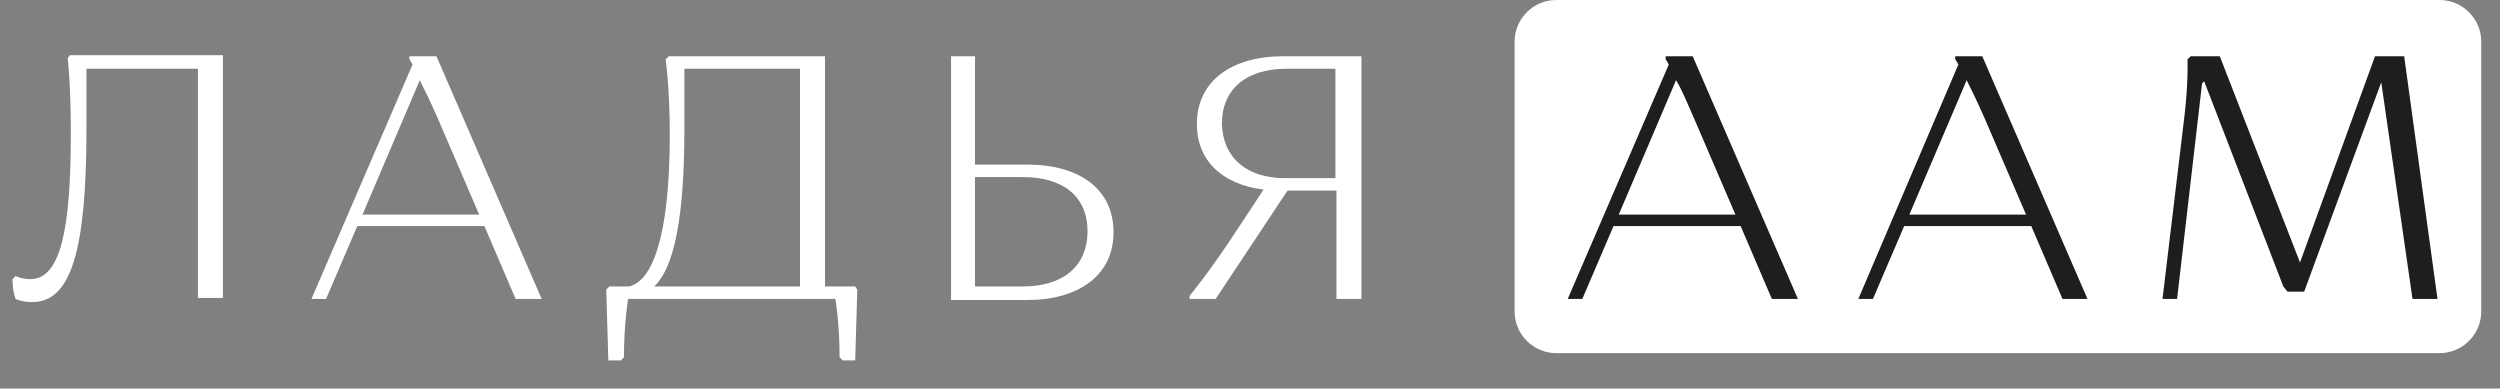 <?xml version="1.0" encoding="utf-8"?>
<!-- Generator: Adobe Illustrator 28.0.0, SVG Export Plug-In . SVG Version: 6.00 Build 0)  -->
<svg version="1.1" id="_Слой_1" xmlns="http://www.w3.org/2000/svg" xmlns:xlink="http://www.w3.org/1999/xlink" x="0px"
	 y="0px" viewBox="0 0 240 37.3" style="enable-background:new 0 0 240 37.3;" xml:space="preserve">
<rect x="0" y="0" width="240" height="37.3" fill="#808080" stroke="none"/>
<style type="text/css">
	.st0{fill:#FFFFFF;}
	.st1{enable-background:new    ;}
	.st2{fill:#1E1E1E;}
</style>
<g>
	<path class="st0" d="M149.4,0h84.8c2.2,0,4,1.8,4,4v25.9c0,2.2-1.8,4-4,4h-84.8c-2.2,0-4-1.8-4-4V4C145.4,1.8,147.2,0,149.4,0z"/>
	<g>
		<g class="st1">
			<path class="st0" d="M1.5,26.5c0,0,0.6,0.3,1.4,0.3c2.9,0,3.9-4.7,3.9-14c0-4.8-0.3-7.2-0.3-7.2l0.2-0.3h14.7v23.3h-2.4V6.6H8.3
				v5.8C8.3,24.1,6.8,29,3.1,29c-1,0-1.6-0.3-1.6-0.3s-0.3-0.7-0.3-1.9L1.5,26.5z"/>
			<path class="st0" d="M31.3,28.7h-1.4l9.7-22.5c-0.2-0.4-0.3-0.5-0.3-0.5V5.4h2.6L52,28.7h-2.5l-3-7H34.3L31.3,28.7z M40.3,7.7
				l-5.5,12.9H46l-4-9.3C41.3,9.7,40.7,8.5,40.3,7.7z"/>
			<path class="st0" d="M82.3,27.8l-0.2,6.8h-1.2l-0.3-0.3c0-3.3-0.4-5.6-0.4-5.6H60.3c0,0-0.4,2.3-0.4,5.6l-0.3,0.3h-1.2l-0.2-6.8
				l0.3-0.3h1.9c2.1-0.5,3.9-4.4,3.9-14.6c0-4.5-0.4-7.2-0.4-7.2l0.3-0.3h15v22.1h2.9L82.3,27.8z M62.8,27.5h14V6.6H65.7v5.8
				C65.7,21,64.7,25.7,62.8,27.5z"/>
		</g>
		<g class="st1">
			<path class="st0" d="M91.2,5.4h2.4v10.4h5c5.1,0,8.3,2.4,8.3,6.5s-3.3,6.5-8.3,6.5h-7.3V5.4z M98.2,17h-4.6v10.5h4.6
				c3.8,0,6.2-1.9,6.2-5.3S102,17,98.2,17z"/>
		</g>
		<g class="st1">
			<path class="st0" d="M121.3,18.2c-4-0.5-6.4-2.8-6.4-6.3c0-4.1,3.3-6.5,8.3-6.5h7.5v23.3h-2.4V18.3h-4.7l-6.9,10.4h-2.5v-0.3
				c0,0,2-2.4,4.6-6.4L121.3,18.2z M122,17L122,17L122,17c0.5,0.1,1,0.1,1.5,0.1h4.7V6.6h-4.7c-3.8,0-6.2,1.9-6.2,5.3
				C117.4,14.8,119.2,16.6,122,17z"/>
		</g>
		<g class="st1">
			<path class="st2" d="M151.9,28.7h-1.4l9.7-22.5c-0.2-0.4-0.3-0.5-0.3-0.5V5.4h2.6l10.1,23.3h-2.5l-3-7h-12.2L151.9,28.7z
				 M160.9,7.7l-5.5,12.9h11.2l-4-9.3C161.9,9.7,161.4,8.5,160.9,7.7z"/>
			<path class="st2" d="M179.8,28.7h-1.4L188,6.2c-0.2-0.4-0.3-0.5-0.3-0.5V5.4h2.6l10.1,23.3H198l-3-7h-12.2L179.8,28.7z
				 M188.8,7.7l-5.5,12.9h11.2l-4-9.3C189.8,9.7,189.2,8.5,188.8,7.7z"/>
			<path class="st2" d="M228.6,7.9L228.6,7.9l-7.4,20.1h-1.6l-0.4-0.5l-7.6-19.7L211.4,8L209,28.7h-1.4l2.1-17.5
				c0.4-3.4,0.3-5.5,0.3-5.5l0.3-0.3h2.8l7.7,19.8l7.2-19.8h2.8l3.2,23.3h-2.4L228.6,7.9z"/>
		</g>
	</g>
</g>
</svg>

